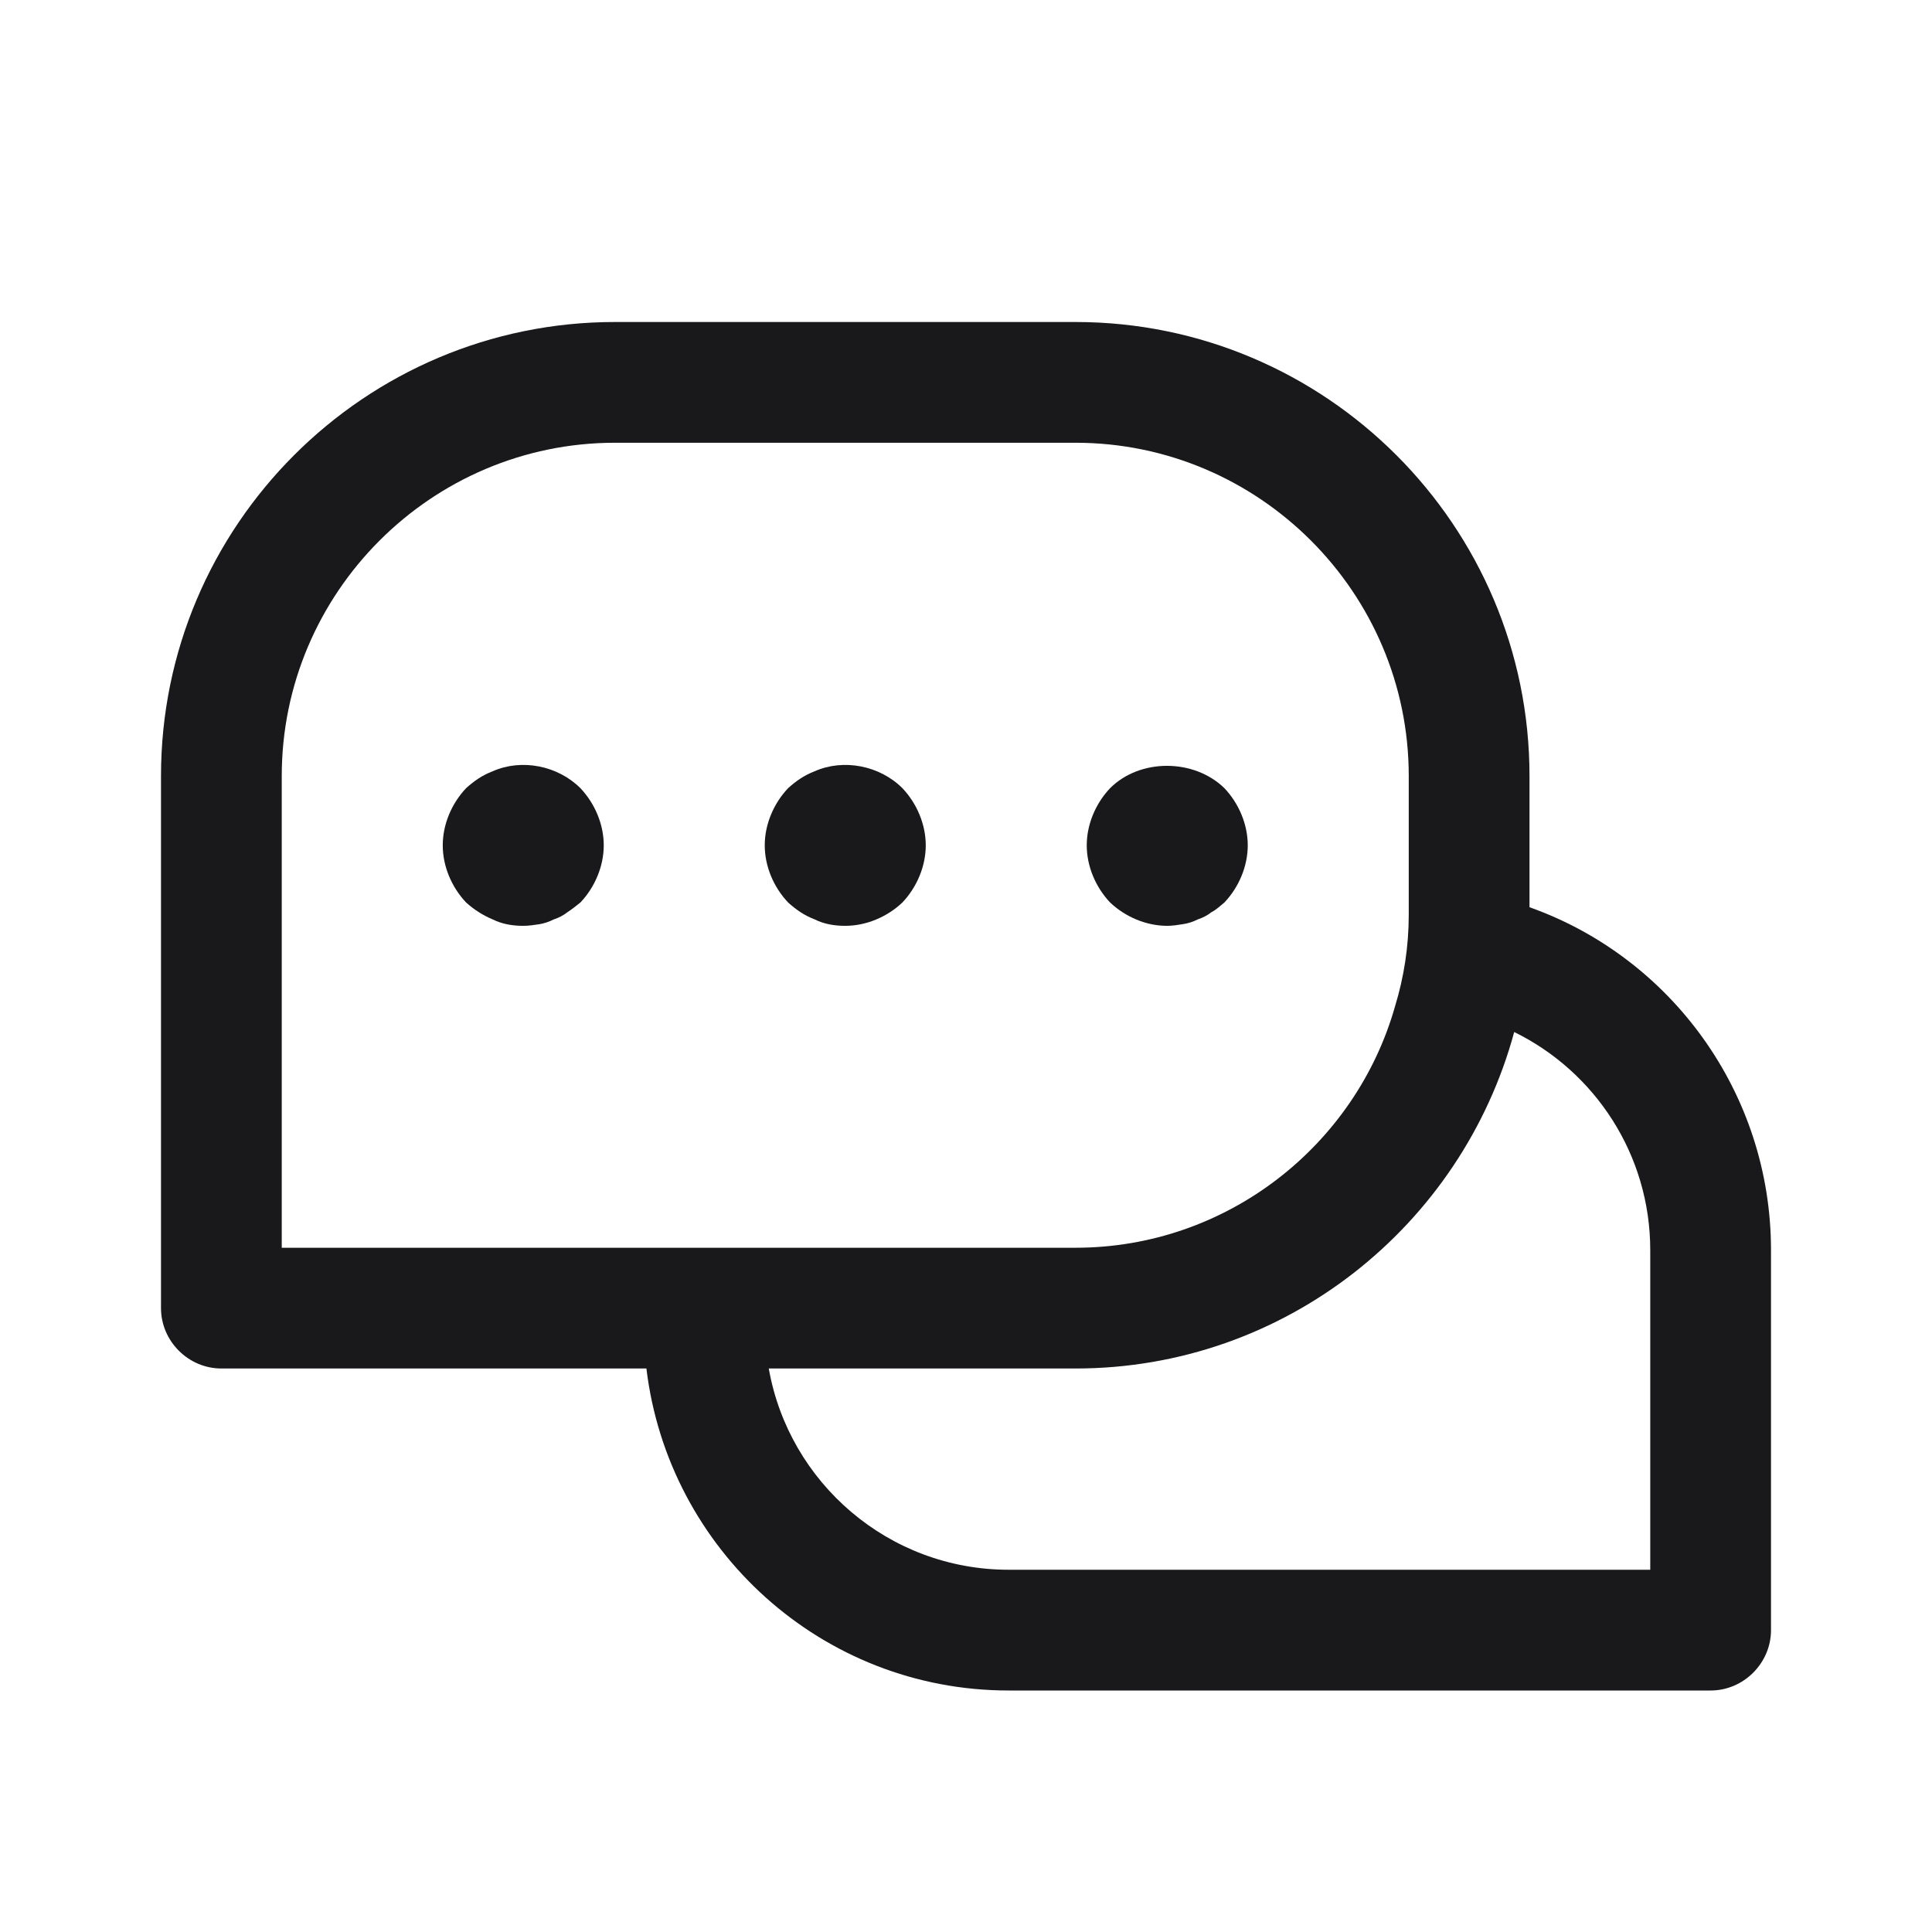 <svg width="24" height="24" viewBox="0 0 24 24" fill="none" xmlns="http://www.w3.org/2000/svg">
    <path d="M19 11.27V9.64C19 6.53 16.47 4 13.36 4H7.64C4.53 4 2 6.53 2 9.64V16.25C2 16.66 2.34 17 2.75 17H8.03C8.3 19.25 10.21 21 12.53 21H21.25C21.66 21 22 20.66 22 20.25V15.53C22 13.57 20.75 11.89 19 11.27ZM3.5 15.5V9.64C3.5 7.36 5.36 5.5 7.64 5.5H13.36C15.64 5.5 17.5 7.36 17.5 9.64V11.36C17.5 11.76 17.44 12.14 17.33 12.5C16.84 14.23 15.24 15.5 13.36 15.5H3.5V15.5ZM20.5 19.5H12.53C11.04 19.5 9.8 18.42 9.55 17H13.36C15.97 17 18.16 15.22 18.81 12.82C19.81 13.31 20.5 14.34 20.5 15.53V19.5V19.5Z" fill="#19181B" />
    <path d="M6.5 11.501C6.37 11.501 6.24 11.481 6.12 11.421C6 11.371 5.89 11.301 5.79 11.211C5.61 11.021 5.5 10.761 5.5 10.501C5.5 10.241 5.61 9.981 5.79 9.791C5.89 9.701 5.99 9.631 6.12 9.581C6.48 9.421 6.93 9.511 7.21 9.791C7.39 9.981 7.5 10.241 7.5 10.501C7.5 10.761 7.39 11.021 7.21 11.211C7.16 11.251 7.11 11.291 7.05 11.331C7 11.371 6.94 11.401 6.88 11.421C6.82 11.451 6.76 11.471 6.7 11.481C6.63 11.491 6.57 11.501 6.5 11.501Z" fill="#19181B" />
    <path d="M10.5 11.501C10.37 11.501 10.24 11.481 10.12 11.421C9.99 11.371 9.89 11.301 9.79 11.211C9.61 11.021 9.5 10.761 9.5 10.501C9.5 10.241 9.61 9.981 9.79 9.791C9.89 9.701 9.99 9.631 10.12 9.581C10.48 9.421 10.93 9.511 11.21 9.791C11.39 9.981 11.5 10.241 11.5 10.501C11.5 10.761 11.39 11.021 11.21 11.211C11.02 11.391 10.76 11.501 10.5 11.501Z" fill="#19181B" />
    <path d="M14.5 11.501C14.24 11.501 13.98 11.391 13.79 11.211C13.61 11.021 13.5 10.761 13.5 10.501C13.5 10.241 13.61 9.981 13.79 9.791C14.16 9.421 14.83 9.421 15.21 9.791C15.39 9.981 15.5 10.241 15.5 10.501C15.5 10.761 15.39 11.021 15.21 11.211C15.16 11.251 15.11 11.301 15.05 11.331C15 11.371 14.94 11.401 14.88 11.421C14.82 11.451 14.76 11.471 14.69 11.481C14.63 11.491 14.56 11.501 14.5 11.501Z" fill="#19181B" />
</svg>